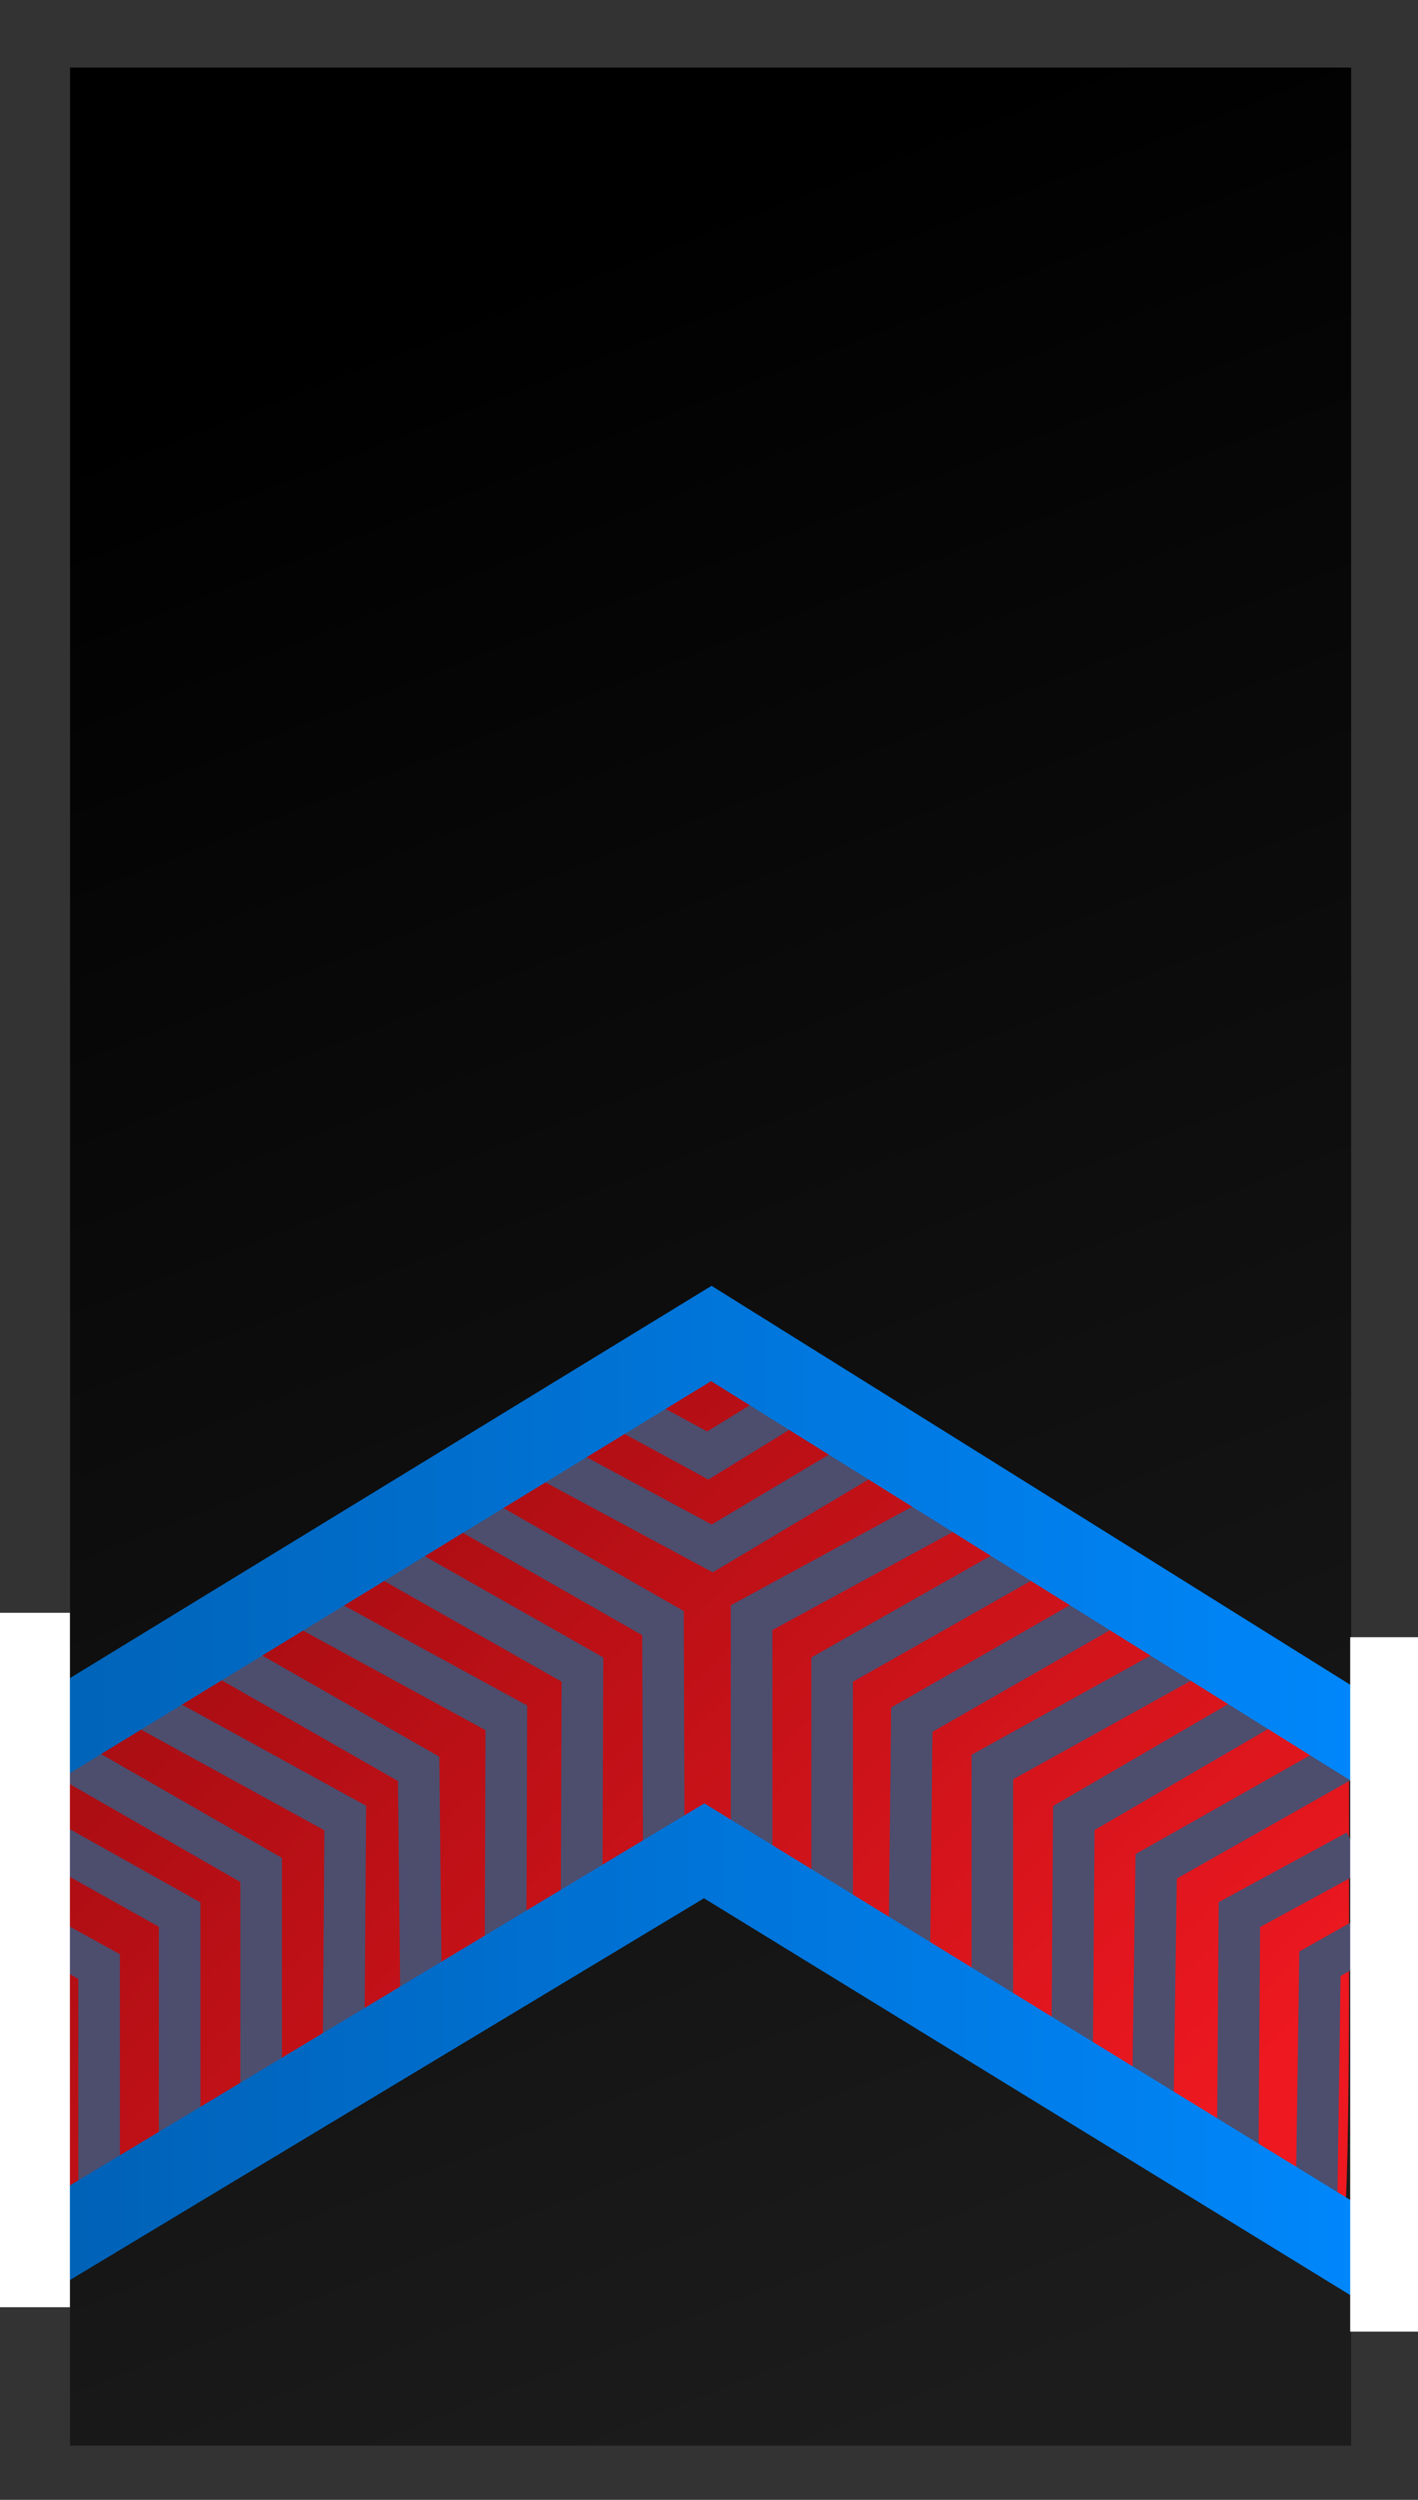 <?xml version="1.0" encoding="UTF-8" standalone="no"?>
<!-- Created with Inkscape (http://www.inkscape.org/) -->
<svg
   xmlns:svg="http://www.w3.org/2000/svg"
   xmlns="http://www.w3.org/2000/svg"
   xmlns:xlink="http://www.w3.org/1999/xlink"
   version="1.0"
   width="105"
   height="185"
   id="svg2">
  <rect width="100%" height="100%" fill="#333333" stroke="none"/>
  <defs
     id="defs5">
    <linearGradient
       id="linearGradient14391">
      <stop
         id="stop14393"
         style="stop-color:#0061b4;stop-opacity:1"
         offset="0" />
      <stop
         id="stop14395"
         style="stop-color:#0089ff;stop-opacity:1"
         offset="1" />
    </linearGradient>
    <linearGradient
       id="linearGradient14381">
      <stop
         id="stop14383"
         style="stop-color:#005fb2;stop-opacity:1"
         offset="0" />
      <stop
         id="stop14385"
         style="stop-color:#0089ff;stop-opacity:1"
         offset="1" />
    </linearGradient>
    <linearGradient
       id="linearGradient14373">
      <stop
         id="stop14375"
         style="stop-color:#a10c11;stop-opacity:1"
         offset="0" />
      <stop
         id="stop14377"
         style="stop-color:#ed1820;stop-opacity:1"
         offset="1" />
    </linearGradient>
    <linearGradient
       id="linearGradient11729">
      <stop
         id="stop11731"
         style="stop-color:#000000;stop-opacity:1"
         offset="0" />
      <stop
         id="stop11733"
         style="stop-color:#1c1c1c;stop-opacity:1"
         offset="1" />
    </linearGradient>
    <linearGradient
       x1="24.987"
       y1="24.92"
       x2="83.45"
       y2="174.282"
       id="linearGradient11735"
       xlink:href="#linearGradient11729"
       gradientUnits="userSpaceOnUse" />
    <linearGradient
       id="linearGradient8239">
      <stop
         id="stop8241"
         style="stop-color:#ecc308;stop-opacity:1"
         offset="0" />
      <stop
         id="stop8243"
         style="stop-color:#776100;stop-opacity:1"
         offset="1" />
    </linearGradient>
    <linearGradient
       id="linearGradient8153">
      <stop
         id="stop8155"
         style="stop-color:#866c1f;stop-opacity:1"
         offset="0" />
      <stop
         id="stop8157"
         style="stop-color:#f1db1e;stop-opacity:1"
         offset="1" />
    </linearGradient>
    <linearGradient
       id="linearGradient8147">
      <stop
         id="stop8149"
         style="stop-color:#a38426;stop-opacity:1"
         offset="0" />
      <stop
         id="stop8151"
         style="stop-color:#f1db1e;stop-opacity:1"
         offset="1" />
    </linearGradient>
    <linearGradient
       id="linearGradient8081">
      <stop
         id="stop8083"
         style="stop-color:#f7d01e;stop-opacity:1"
         offset="0" />
      <stop
         id="stop8085"
         style="stop-color:#a68904;stop-opacity:1"
         offset="1" />
    </linearGradient>
    <linearGradient
       id="linearGradient7153">
      <stop
         id="stop7155"
         style="stop-color:#ba962c;stop-opacity:1"
         offset="0" />
      <stop
         id="stop7157"
         style="stop-color:#f1db1e;stop-opacity:1"
         offset="1" />
    </linearGradient>
    <linearGradient
       id="linearGradient6958">
      <stop
         id="stop6960"
         style="stop-color:#f8d12c;stop-opacity:1"
         offset="0" />
      <stop
         id="stop6962"
         style="stop-color:#c8a106;stop-opacity:1"
         offset="1" />
    </linearGradient>
    <linearGradient
       id="linearGradient6848">
      <stop
         id="stop6850"
         style="stop-color:#f7d01e;stop-opacity:1"
         offset="0" />
      <stop
         id="stop6852"
         style="stop-color:#493c02;stop-opacity:1"
         offset="1" />
    </linearGradient>
    <linearGradient
       id="linearGradient6674">
      <stop
         id="stop6676"
         style="stop-color:#e8e244;stop-opacity:1"
         offset="0" />
      <stop
         id="stop6678"
         style="stop-color:#6e5a04;stop-opacity:1"
         offset="1" />
    </linearGradient>
    <linearGradient
       x1="-559.739"
       y1="59.911"
       x2="-506.231"
       y2="124.615"
       id="linearGradient6894"
       xlink:href="#linearGradient6848"
       gradientUnits="userSpaceOnUse"
       gradientTransform="translate(-1.839,298.637)" />
    <linearGradient
       x1="-651.997"
       y1="-114.791"
       x2="-597.415"
       y2="-44.695"
       id="linearGradient6922"
       xlink:href="#linearGradient6958"
       gradientUnits="userSpaceOnUse"
       gradientTransform="translate(94.709,172.463)" />
    <linearGradient
       x1="-559.739"
       y1="59.911"
       x2="-506.231"
       y2="124.615"
       id="linearGradient6950"
       xlink:href="#linearGradient6848"
       gradientUnits="userSpaceOnUse"
       gradientTransform="translate(0.961,165.916)" />
    <linearGradient
       x1="-556.195"
       y1="164.91"
       x2="-499.81"
       y2="228.84"
       id="linearGradient7173"
       xlink:href="#linearGradient7153"
       gradientUnits="userSpaceOnUse"
       gradientTransform="translate(-1.246,-103.977)" />
    <linearGradient
       x1="-563.974"
       y1="156.982"
       x2="-502"
       y2="232.017"
       id="linearGradient7181"
       xlink:href="#linearGradient8081"
       gradientUnits="userSpaceOnUse"
       gradientTransform="translate(-1.246,-103.977)" />
    <linearGradient
       x1="-573.409"
       y1="68.287"
       x2="-493.081"
       y2="124.66"
       id="linearGradient8135"
       xlink:href="#linearGradient8153"
       gradientUnits="userSpaceOnUse" />
    <linearGradient
       x1="-556.586"
       y1="60.77"
       x2="-511.151"
       y2="125.912"
       id="linearGradient8137"
       xlink:href="#linearGradient8147"
       gradientUnits="userSpaceOnUse" />
    <linearGradient
       x1="38.206"
       y1="128.838"
       x2="66.709"
       y2="157.841"
       id="linearGradient8237"
       xlink:href="#linearGradient8239"
       gradientUnits="userSpaceOnUse" />
    <linearGradient
       x1="28.022"
       y1="95.695"
       x2="87.484"
       y2="158.163"
       id="linearGradient14379"
       xlink:href="#linearGradient14373"
       gradientUnits="userSpaceOnUse" />
    <linearGradient
       x1="-1.244"
       y1="152.53"
       x2="105.858"
       y2="152.53"
       id="linearGradient14387"
       xlink:href="#linearGradient14381"
       gradientUnits="userSpaceOnUse" />
    <linearGradient
       x1="-1.915"
       y1="114.743"
       x2="107.129"
       y2="114.743"
       id="linearGradient14389"
       xlink:href="#linearGradient14391"
       gradientUnits="userSpaceOnUse" />
  </defs>
  <rect
     width="94.861"
     height="175.988"
     ry="0"
     x="5.189"
     y="5"
     id="rect12448"
     style="opacity:1;fill:url(#linearGradient11735);fill-opacity:1;fill-rule:evenodd;stroke:none;stroke-width:1.123;stroke-linecap:round;stroke-linejoin:round;stroke-miterlimit:4;stroke-dasharray:none;stroke-dashoffset:0;stroke-opacity:1" />
  <g
     transform="matrix(1,0,0,0.333,3.592,3.375)"
     id="g4831" />
  <path
     d="M 3.391,165.438 C 3.604,164.882 3.785,156.307 3.792,146.381 L 3.805,128.334 L 27.932,114.017 C 41.202,106.143 52.347,99.7 52.7,99.7 C 53.052,99.7 63.815,106.143 76.617,114.017 L 99.894,128.334 L 99.897,146.459 C 99.899,156.427 99.715,164.476 99.487,164.345 C 99.259,164.214 88.658,157.819 75.93,150.133 C 63.202,142.448 52.494,136.16 52.135,136.16 C 51.638,136.16 12.033,160.532 4.368,165.554 C 3.081,166.398 3.025,166.391 3.391,165.438 L 3.391,165.438 z"
     id="path8464"
     style="opacity:1;fill:url(#linearGradient14379);fill-opacity:1;fill-rule:evenodd;stroke:none;stroke-width:0.5;stroke-linecap:round;stroke-linejoin:miter;stroke-miterlimit:4;stroke-dasharray:none;stroke-dashoffset:0;stroke-opacity:1" />
  <path
     d="M -8.789,148.965 A 13.379,11.816 0 0 1 -8.789,148.965 L -22.168,148.965 z"
     transform="matrix(1.011,0,0,1,-1.389,0.57)"
     id="path8225"
     style="opacity:1;fill:#800000;fill-opacity:0.502;fill-rule:evenodd;stroke:none;stroke-width:2;stroke-linecap:round;stroke-linejoin:round;stroke-miterlimit:4;stroke-dasharray:none;stroke-dashoffset:0;stroke-opacity:1" />
  <path
     d="M 97.474,163.662 L 97.739,145.327 L 100.721,143.642"
     id="path8322"
     style="fill:none;fill-rule:evenodd;stroke:#4d4d6e;stroke-width:3.08;stroke-linecap:butt;stroke-linejoin:miter;stroke-miterlimit:4;stroke-dasharray:none;stroke-opacity:1" />
  <path
     d="M 91.642,160.494 L 91.774,141.687 L 100.456,136.969"
     id="path8324"
     style="fill:none;fill-rule:evenodd;stroke:#4d4d6e;stroke-width:3.08;stroke-linecap:butt;stroke-linejoin:miter;stroke-miterlimit:4;stroke-dasharray:none;stroke-opacity:1" />
  <path
     d="M 85.346,156.854 L 85.611,138.115 L 100.39,129.756"
     id="path8326"
     style="fill:none;fill-rule:evenodd;stroke:#4d4d6e;stroke-width:3.08;stroke-linecap:butt;stroke-linejoin:miter;stroke-miterlimit:4;stroke-dasharray:none;stroke-opacity:1" />
  <path
     d="M 79.381,153.281 L 79.513,134.542 L 95.618,125.173"
     id="path8328"
     style="fill:none;fill-rule:evenodd;stroke:#4d4d6e;stroke-width:3.08;stroke-linecap:butt;stroke-linejoin:miter;stroke-miterlimit:4;stroke-dasharray:none;stroke-opacity:1" />
  <path
     d="M 73.482,149.574 L 73.482,130.767 L 89.786,121.735"
     id="path8330"
     style="fill:none;fill-rule:evenodd;stroke:#4d4d6e;stroke-width:3.08;stroke-linecap:butt;stroke-linejoin:miter;stroke-miterlimit:4;stroke-dasharray:none;stroke-opacity:1" />
  <path
     d="M 67.319,146.001 L 67.518,127.262 L 83.888,117.893"
     id="path8332"
     style="fill:none;fill-rule:evenodd;stroke:#4d4d6e;stroke-width:3.08;stroke-linecap:butt;stroke-linejoin:miter;stroke-miterlimit:4;stroke-dasharray:none;stroke-opacity:1" />
  <path
     d="M 61.619,142.564 L 61.619,123.555 L 77.923,114.32"
     id="path8334"
     style="fill:none;fill-rule:evenodd;stroke:#4d4d6e;stroke-width:3.08;stroke-linecap:butt;stroke-linejoin:miter;stroke-miterlimit:4;stroke-dasharray:none;stroke-opacity:1" />
  <path
     d="M 55.655,139.058 L 55.655,119.713 L 72.157,110.747"
     id="path8336"
     style="fill:none;fill-rule:evenodd;stroke:#4d4d6e;stroke-width:3.08;stroke-linecap:butt;stroke-linejoin:miter;stroke-miterlimit:4;stroke-dasharray:none;stroke-opacity:1" />
  <path
     d="M 43.062,142.429 L 43.129,123.555 L 26.958,114.387"
     id="path8340"
     style="fill:none;fill-rule:evenodd;stroke:#4d4d6e;stroke-width:3.08;stroke-linecap:butt;stroke-linejoin:miter;stroke-miterlimit:4;stroke-dasharray:none;stroke-opacity:1" />
  <path
     d="M 37.429,145.867 L 37.495,127.127 L 20.927,118.095"
     id="path8342"
     style="fill:none;fill-rule:evenodd;stroke:#4d4d6e;stroke-width:3.08;stroke-linecap:butt;stroke-linejoin:miter;stroke-miterlimit:4;stroke-dasharray:none;stroke-opacity:1" />
  <path
     d="M 7.34,164.134 L 7.34,145.53 L 4.159,143.777"
     id="path8344"
     style="fill:none;fill-rule:evenodd;stroke:#4d4d6e;stroke-width:3.08;stroke-linecap:butt;stroke-linejoin:miter;stroke-miterlimit:4;stroke-dasharray:none;stroke-opacity:1" />
  <path
     d="M 13.305,160.629 L 13.305,141.687 L 4.159,136.564"
     id="path8346"
     style="fill:none;fill-rule:evenodd;stroke:#4d4d6e;stroke-width:3.08;stroke-linecap:butt;stroke-linejoin:miter;stroke-miterlimit:4;stroke-dasharray:none;stroke-opacity:1" />
  <path
     d="M 19.336,156.719 L 19.336,138.384 L 4.424,129.824"
     id="path8348"
     style="fill:none;fill-rule:evenodd;stroke:#4d4d6e;stroke-width:3.08;stroke-linecap:butt;stroke-linejoin:miter;stroke-miterlimit:4;stroke-dasharray:none;stroke-opacity:1" />
  <path
     d="M 25.433,153.079 L 25.566,134.542 L 8.864,125.375"
     id="path8350"
     style="fill:none;fill-rule:evenodd;stroke:#4d4d6e;stroke-width:3.08;stroke-linecap:butt;stroke-linejoin:miter;stroke-miterlimit:4;stroke-dasharray:none;stroke-opacity:1" />
  <path
     d="M 14.829,121.667 L 31,130.902 L 31.199,149.641"
     id="path8352"
     style="fill:none;fill-rule:evenodd;stroke:#4d4d6e;stroke-width:3.08;stroke-linecap:butt;stroke-linejoin:miter;stroke-miterlimit:4;stroke-dasharray:none;stroke-opacity:1" />
  <path
     d="M 32.79,110.815 L 49.093,120.117 L 49.16,138.789"
     id="path8354"
     style="fill:none;fill-rule:evenodd;stroke:#4d4d6e;stroke-width:3.08;stroke-linecap:butt;stroke-linejoin:miter;stroke-miterlimit:4;stroke-dasharray:none;stroke-opacity:1" />
  <path
     d="M 44.719,103.535 L 52.407,107.714 L 59.764,103.198"
     id="path8358"
     style="fill:none;fill-opacity:1;fill-rule:evenodd;stroke:#4d4d6e;stroke-width:3.08;stroke-linecap:butt;stroke-linejoin:miter;stroke-miterlimit:4;stroke-dasharray:none;stroke-opacity:1" />
  <path
     d="M 65.861,106.77 L 52.738,114.59 L 38.821,107.108"
     id="path8360"
     style="fill:none;fill-rule:evenodd;stroke:#4d4d6e;stroke-width:3.08;stroke-linecap:butt;stroke-linejoin:miter;stroke-miterlimit:4;stroke-dasharray:none;stroke-opacity:1" />
  <path
     d="M 4.689,127.801 L 1.085,130.204 L 52.672,98.682 L 104.129,130.805"
     id="path8318"
     style="fill:none;fill-rule:evenodd;stroke:url(#linearGradient14389);stroke-width:6;stroke-linecap:butt;stroke-linejoin:miter;stroke-miterlimit:4;stroke-dasharray:none;stroke-opacity:1" />
  <path
     d="M 1.756,167.29 L 52.142,136.969 L 102.858,168.091"
     id="path8320"
     style="fill:none;fill-rule:evenodd;stroke:url(#linearGradient14387);stroke-width:6;stroke-linecap:butt;stroke-linejoin:miter;stroke-miterlimit:4;stroke-dasharray:none;stroke-opacity:1" />
  <rect
     width="9.417"
     height="51.389"
     x="-4.24"
     y="119.354"
     id="rect8446"
     style="opacity:1;fill:#ffffff;fill-opacity:1;fill-rule:evenodd;stroke:none;stroke-width:0.381;stroke-linecap:round;stroke-linejoin:miter;stroke-miterlimit:4;stroke-dasharray:none;stroke-dashoffset:0;stroke-opacity:1" />
  <rect
     width="14.022"
     height="51.389"
     x="99.979"
     y="121.161"
     id="rect8448"
     style="opacity:1;fill:#ffffff;fill-opacity:1;fill-rule:evenodd;stroke:none;stroke-width:0.381;stroke-linecap:round;stroke-linejoin:miter;stroke-miterlimit:4;stroke-dasharray:none;stroke-dashoffset:0;stroke-opacity:1" />
</svg>
